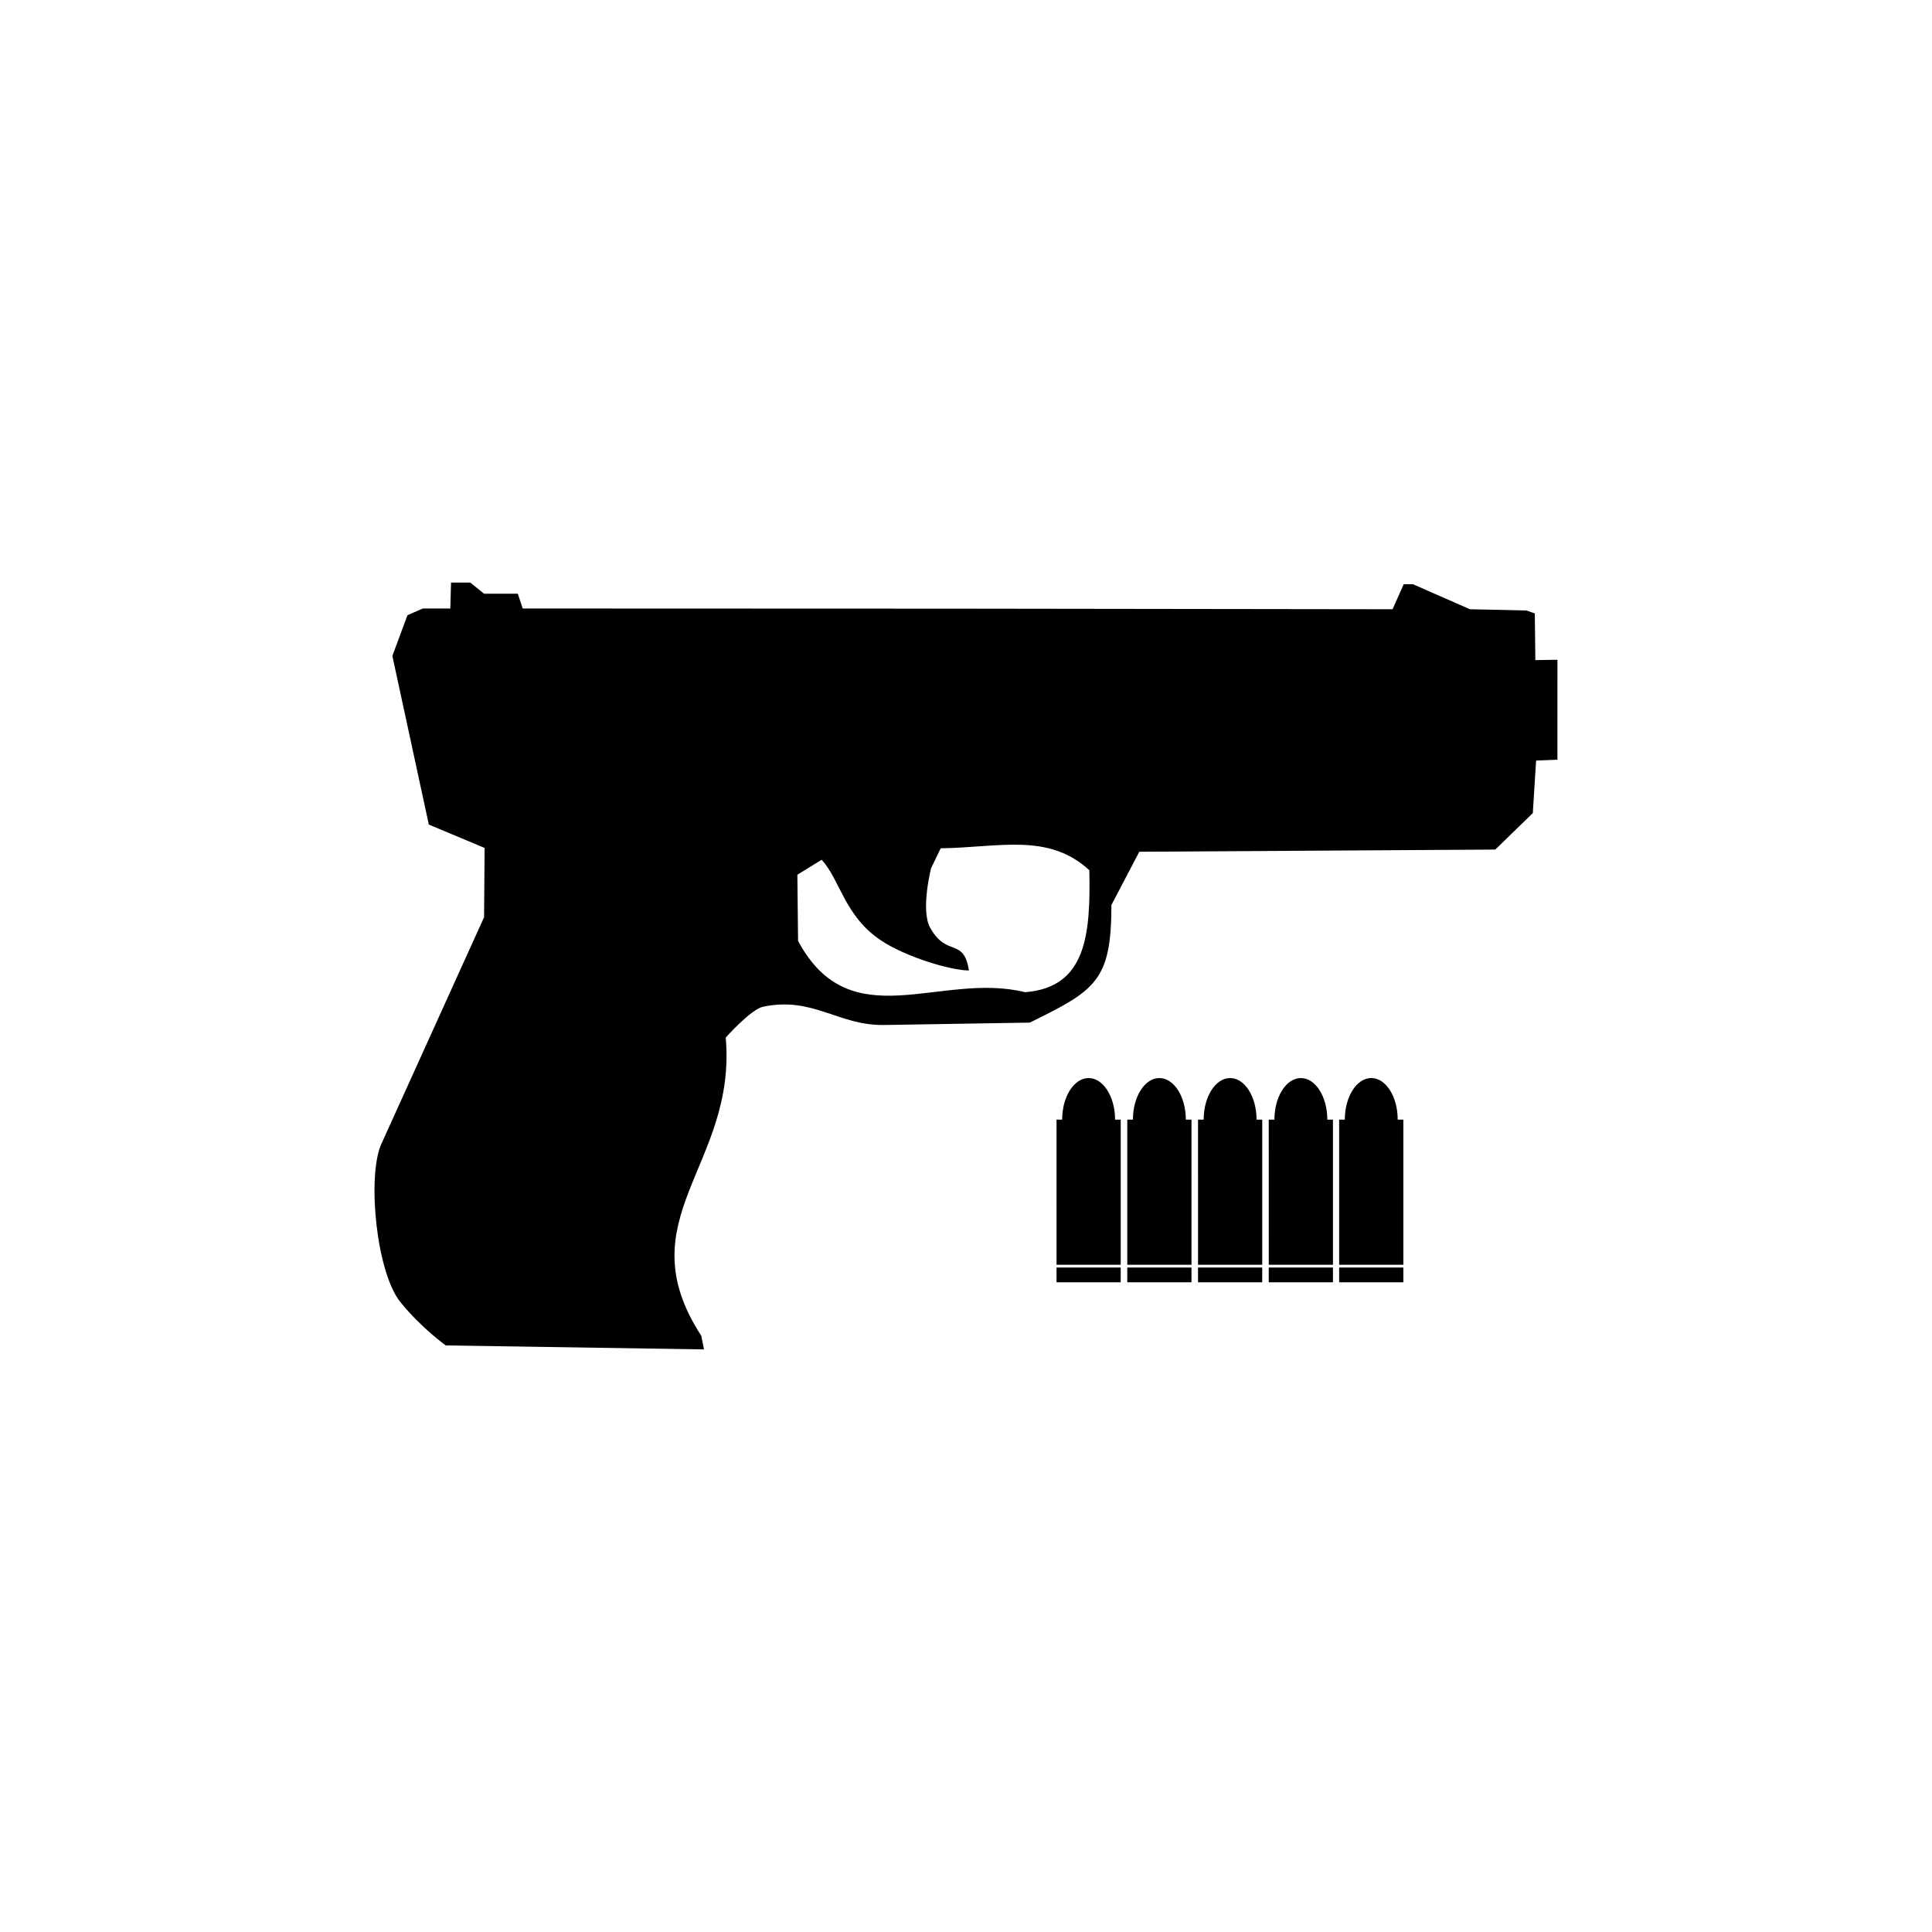 <?xml version="1.0" encoding="UTF-8"?>
<!-- Uploaded to: ICON Repo, www.iconrepo.com, Generator: ICON Repo Mixer Tools -->
<svg fill="#000000" width="800px" height="800px" version="1.1" viewBox="144 144 512 512" xmlns="http://www.w3.org/2000/svg">
 <g fill-rule="evenodd">
  <path d="m550.21 359.48 0.875-13.918 5.648-0.242 0.004-26.477-5.852 0.09-0.145-12.371-2.219-0.773-14.98-0.336-15.078-6.621h-2.465l-2.953 6.621c-80.66-0.145-150.15-0.195-230.52-0.195l-1.301-3.91h-8.945l-3.633-2.949h-5.117l-0.191 6.859h-7.297l-4.062 1.785-4 10.777 9.664 44.703 14.785 6.188-0.145 18.367-27.352 60.363c-3.625 8.84-1.168 33.734 5.164 41.609 5.516 6.863 12.039 11.5 12.039 11.5l68.43 1.059-0.723-3.621c-20.207-31.074 9.477-45.094 6.481-79.02 0 0 6.617-7.441 9.855-8.168 13.34-2.805 19.91 5.027 32.133 4.832l38.574-0.629c17.398-8.547 21.648-10.973 21.648-31.172l7.394-14.109 94.34-0.578zm-156.92 9.324c15.418-0.191 28.512-4.203 39.391 5.805 0.383 17.543-1.012 31.074-17.012 32.332-22.621-5.559-46.25 12.367-60.172-13.582l-0.188-17.543 6.426-3.965c4.879 5.219 6.043 14.887 15.656 21.312 6.523 4.398 18.559 8.023 23.391 8.023-1.445-8.934-5.844-3.332-10.293-11.359-2.559-4.637 0.246-15.703 0.246-15.703z"/>
  <path d="m423.99 479.91h17.004v3.91h-17.004z"/>
  <path d="m423.99 440.71h1.496c0-6.09 3.141-11.016 7.008-11.016 3.867 0 7.008 4.926 7.008 11.016h1.496v38.469h-17.004z"/>
  <path d="m442.74 479.91h17.012v3.91h-17.012z"/>
  <path d="m442.74 440.71h1.496c0-6.09 3.144-11.016 7.008-11.016 3.867 0 7.012 4.926 7.012 11.016h1.5v38.469h-17.012z"/>
  <path d="m461.49 479.91h17.012v3.91h-17.012z"/>
  <path d="m461.49 440.71h1.496c0-6.09 3.141-11.016 7.008-11.016 3.867 0 7.008 4.926 7.008 11.016h1.504v38.469h-17.012z"/>
  <path d="m480.23 479.91h17.012v3.91h-17.012z"/>
  <path d="m480.23 440.71h1.504c0-6.09 3.141-11.016 7.008-11.016 3.867 0 7.008 4.926 7.008 11.016h1.496v38.469h-17.012z"/>
  <path d="m498.89 479.91h17.012v3.91h-17.012z"/>
  <path d="m498.89 440.71h1.504c0-6.09 3.141-11.016 7.008-11.016 3.867 0 7 4.926 7 11.016h1.5v38.469h-17.012z"/>
 </g>
</svg>